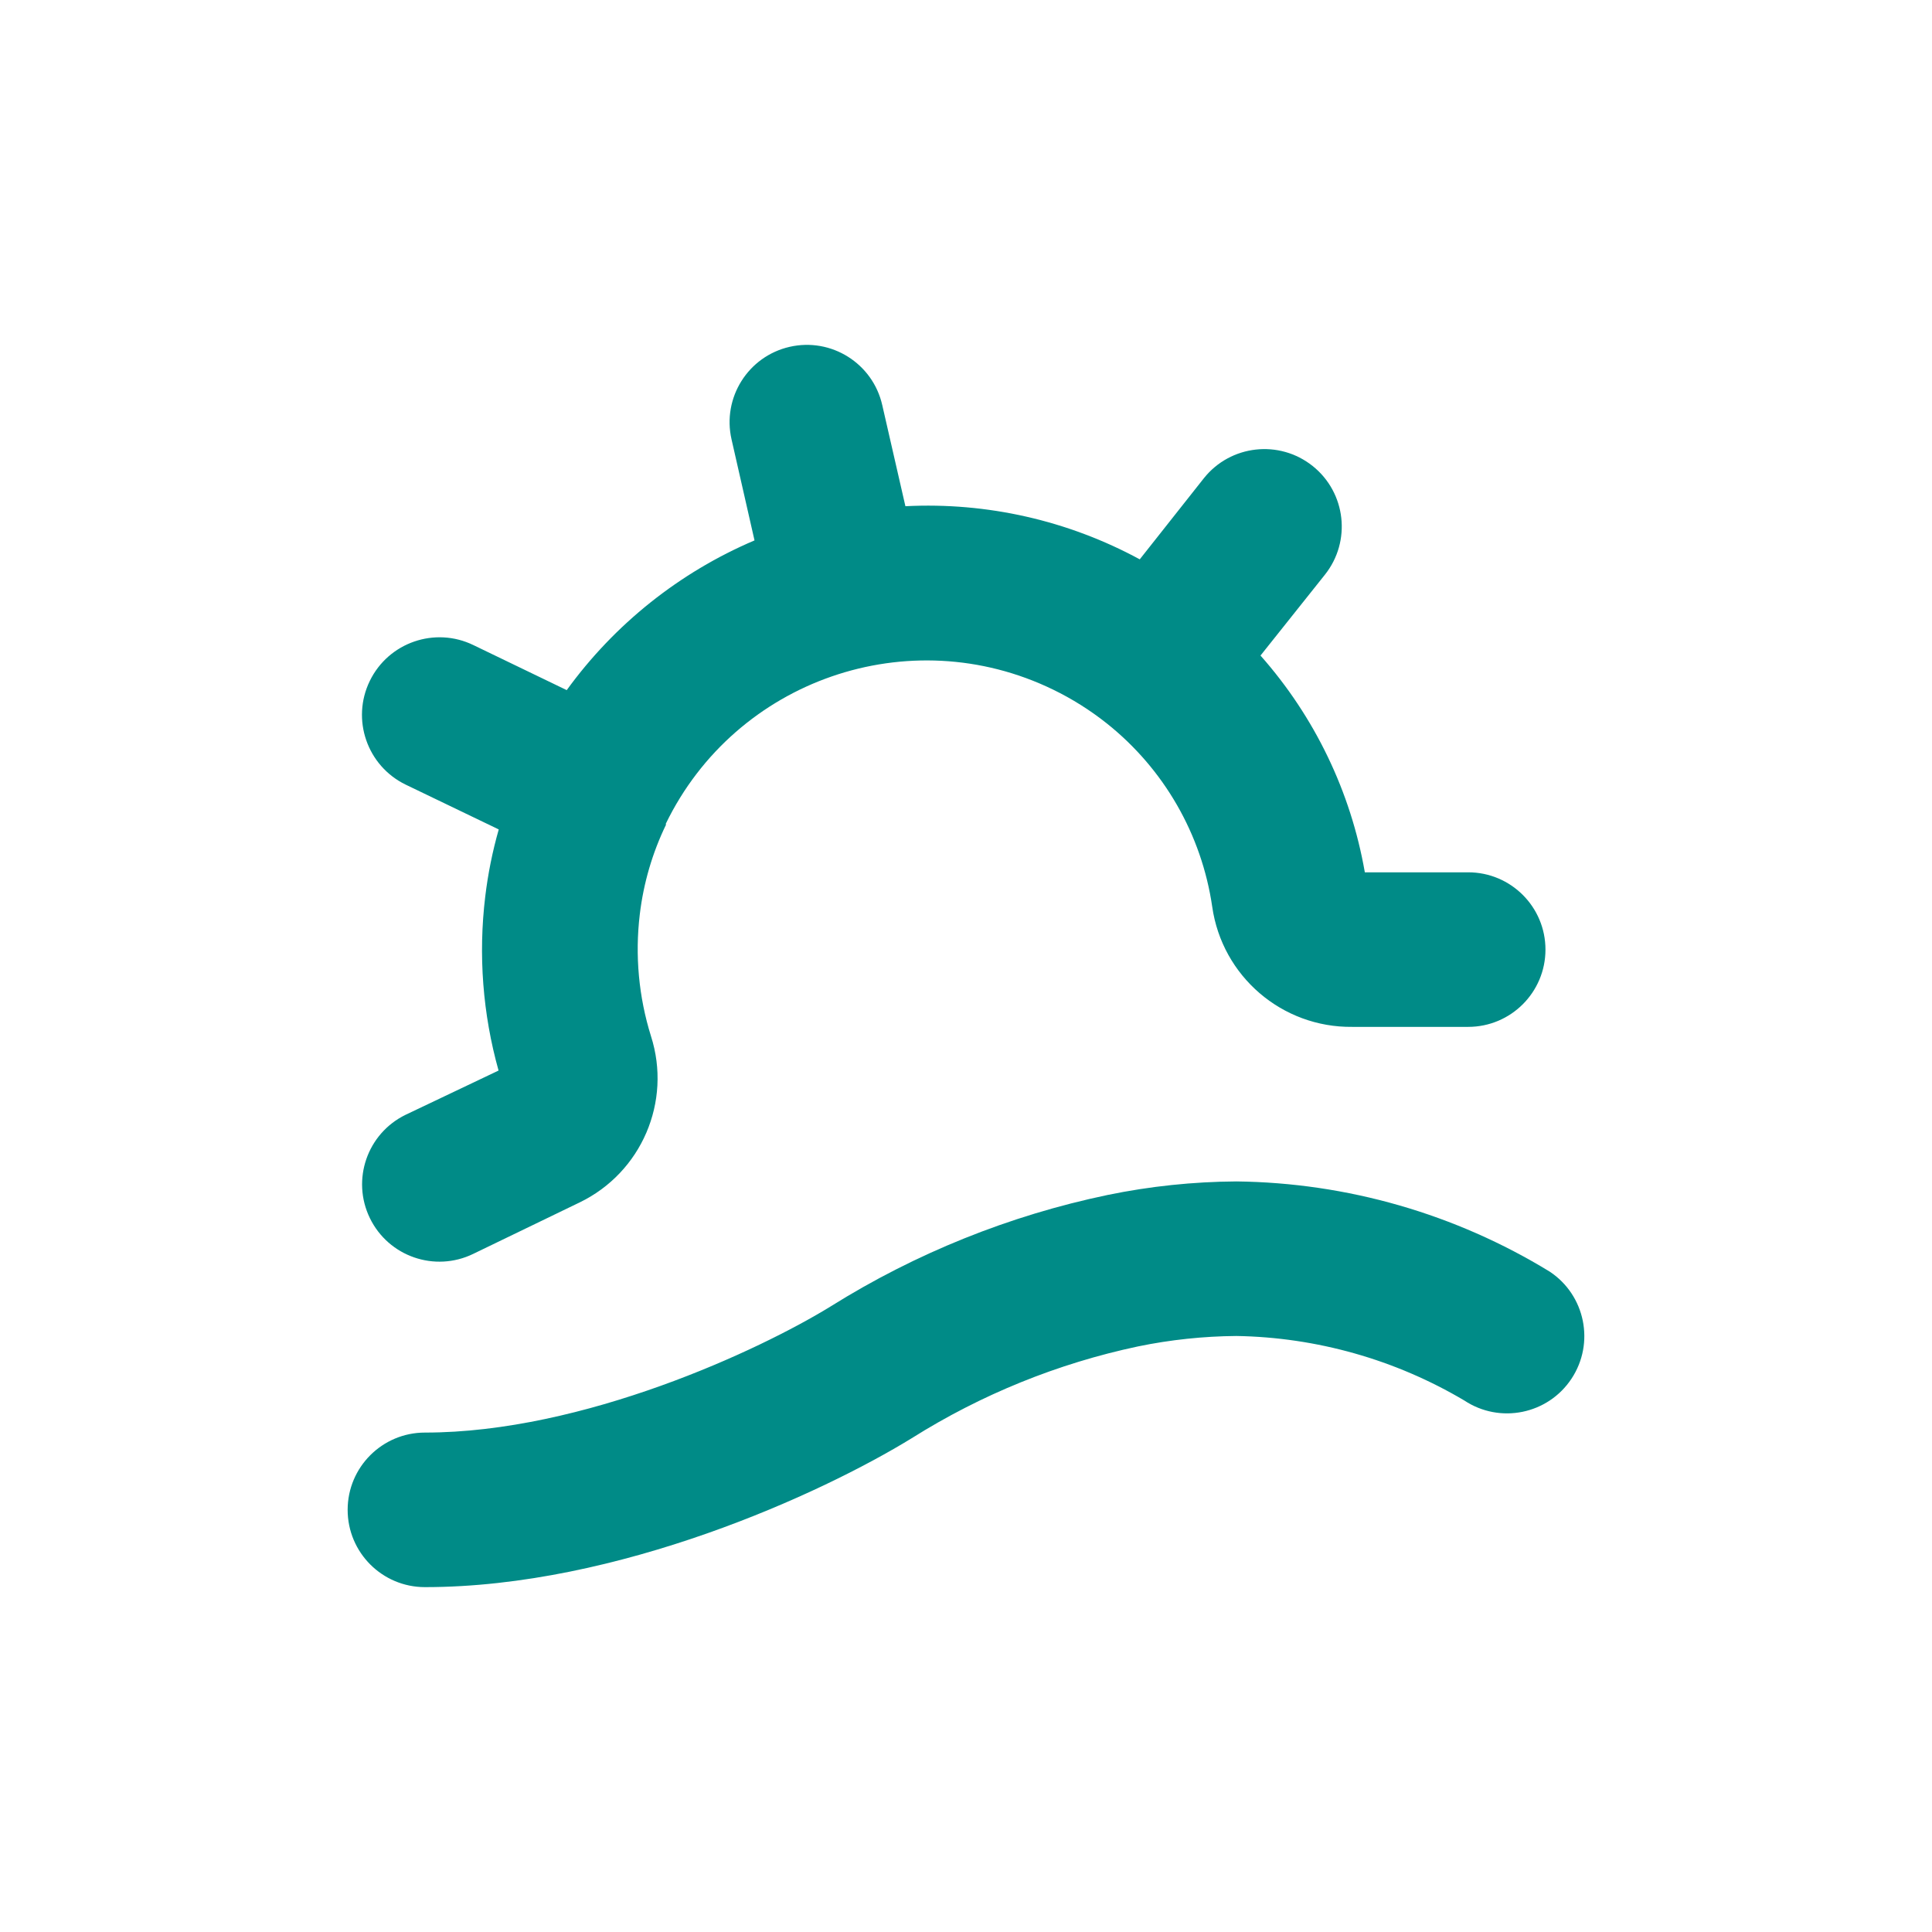 <?xml version="1.0" encoding="utf-8"?>
<!-- Generator: Adobe Illustrator 16.0.3, SVG Export Plug-In . SVG Version: 6.00 Build 0)  -->
<!DOCTYPE svg PUBLIC "-//W3C//DTD SVG 1.1//EN" "http://www.w3.org/Graphics/SVG/1.1/DTD/svg11.dtd">
<svg version="1.1" id="Ebene_1" xmlns="http://www.w3.org/2000/svg" xmlns:xlink="http://www.w3.org/1999/xlink" x="0px" y="0px"
	 width="226.772px" height="226.771px" viewBox="28.35 28.339 226.772 226.771"
	 enable-background="new 28.35 28.339 226.772 226.771" xml:space="preserve">
<title>Artboard 48</title>
<path fill="#008B87" d="M210.252,177.6c-11.082-6.781-23.791-10.44-36.781-10.589c-5.074,0.033-10.133,0.564-15.104,1.587   c-11.526,2.407-22.536,6.837-32.518,13.084c-8.323,5.125-29.026,14.808-47.622,14.808c-5.01,0-9.071,4.062-9.071,9.07   c0,5.01,4.061,9.071,9.071,9.071c22.677,0,46.556-10.976,57.146-17.483c8.147-5.129,17.137-8.775,26.555-10.771   c3.799-0.783,7.664-1.193,11.543-1.225c9.426,0.157,18.648,2.768,26.758,7.574c4.178,2.768,9.807,1.625,12.574-2.552   S214.429,180.369,210.252,177.6"/>
<path fill="#008B87" d="M106.506,125.127L106.506,125.127v-0.113c8.211-16.896,28.565-23.938,45.461-15.727   c2.234,1.086,4.342,2.413,6.287,3.957l0,0l0,0c6.714,5.338,11.142,13.034,12.382,21.521c1.161,8.163,8.196,14.199,16.44,14.105   h13.605c5.01,0,9.071-4.062,9.071-9.071c0-5.01-4.062-9.071-9.071-9.071h-12.131c-1.646-9.451-5.887-18.26-12.246-25.443   l7.551-9.479c3.132-3.92,2.492-9.636-1.428-12.767c-3.92-3.131-9.637-2.492-12.768,1.429l-7.528,9.524   c-8.423-4.565-17.939-6.723-27.507-6.236l-2.721-11.883c-1.115-4.884-5.978-7.94-10.862-6.826s-7.94,5.978-6.826,10.862l2.698,11.86   c-8.806,3.75-16.425,9.825-22.042,17.574L83.92,104.06c-4.521-2.198-9.968-0.314-12.166,4.207   c-2.198,4.521-0.314,9.968,4.207,12.167l0,0l10.93,5.261c-0.737,2.584-1.268,5.223-1.587,7.892   c-0.824,6.84-0.292,13.774,1.565,20.409l-10.908,5.192c-4.509,2.192-6.387,7.624-4.195,12.132c2.192,4.509,7.624,6.387,12.132,4.194   l12.472-6.03c7.274-3.506,10.854-11.835,8.39-19.525c-1.441-4.615-1.89-9.484-1.315-14.286c0.435-3.662,1.477-7.226,3.084-10.545"/>
</svg>
